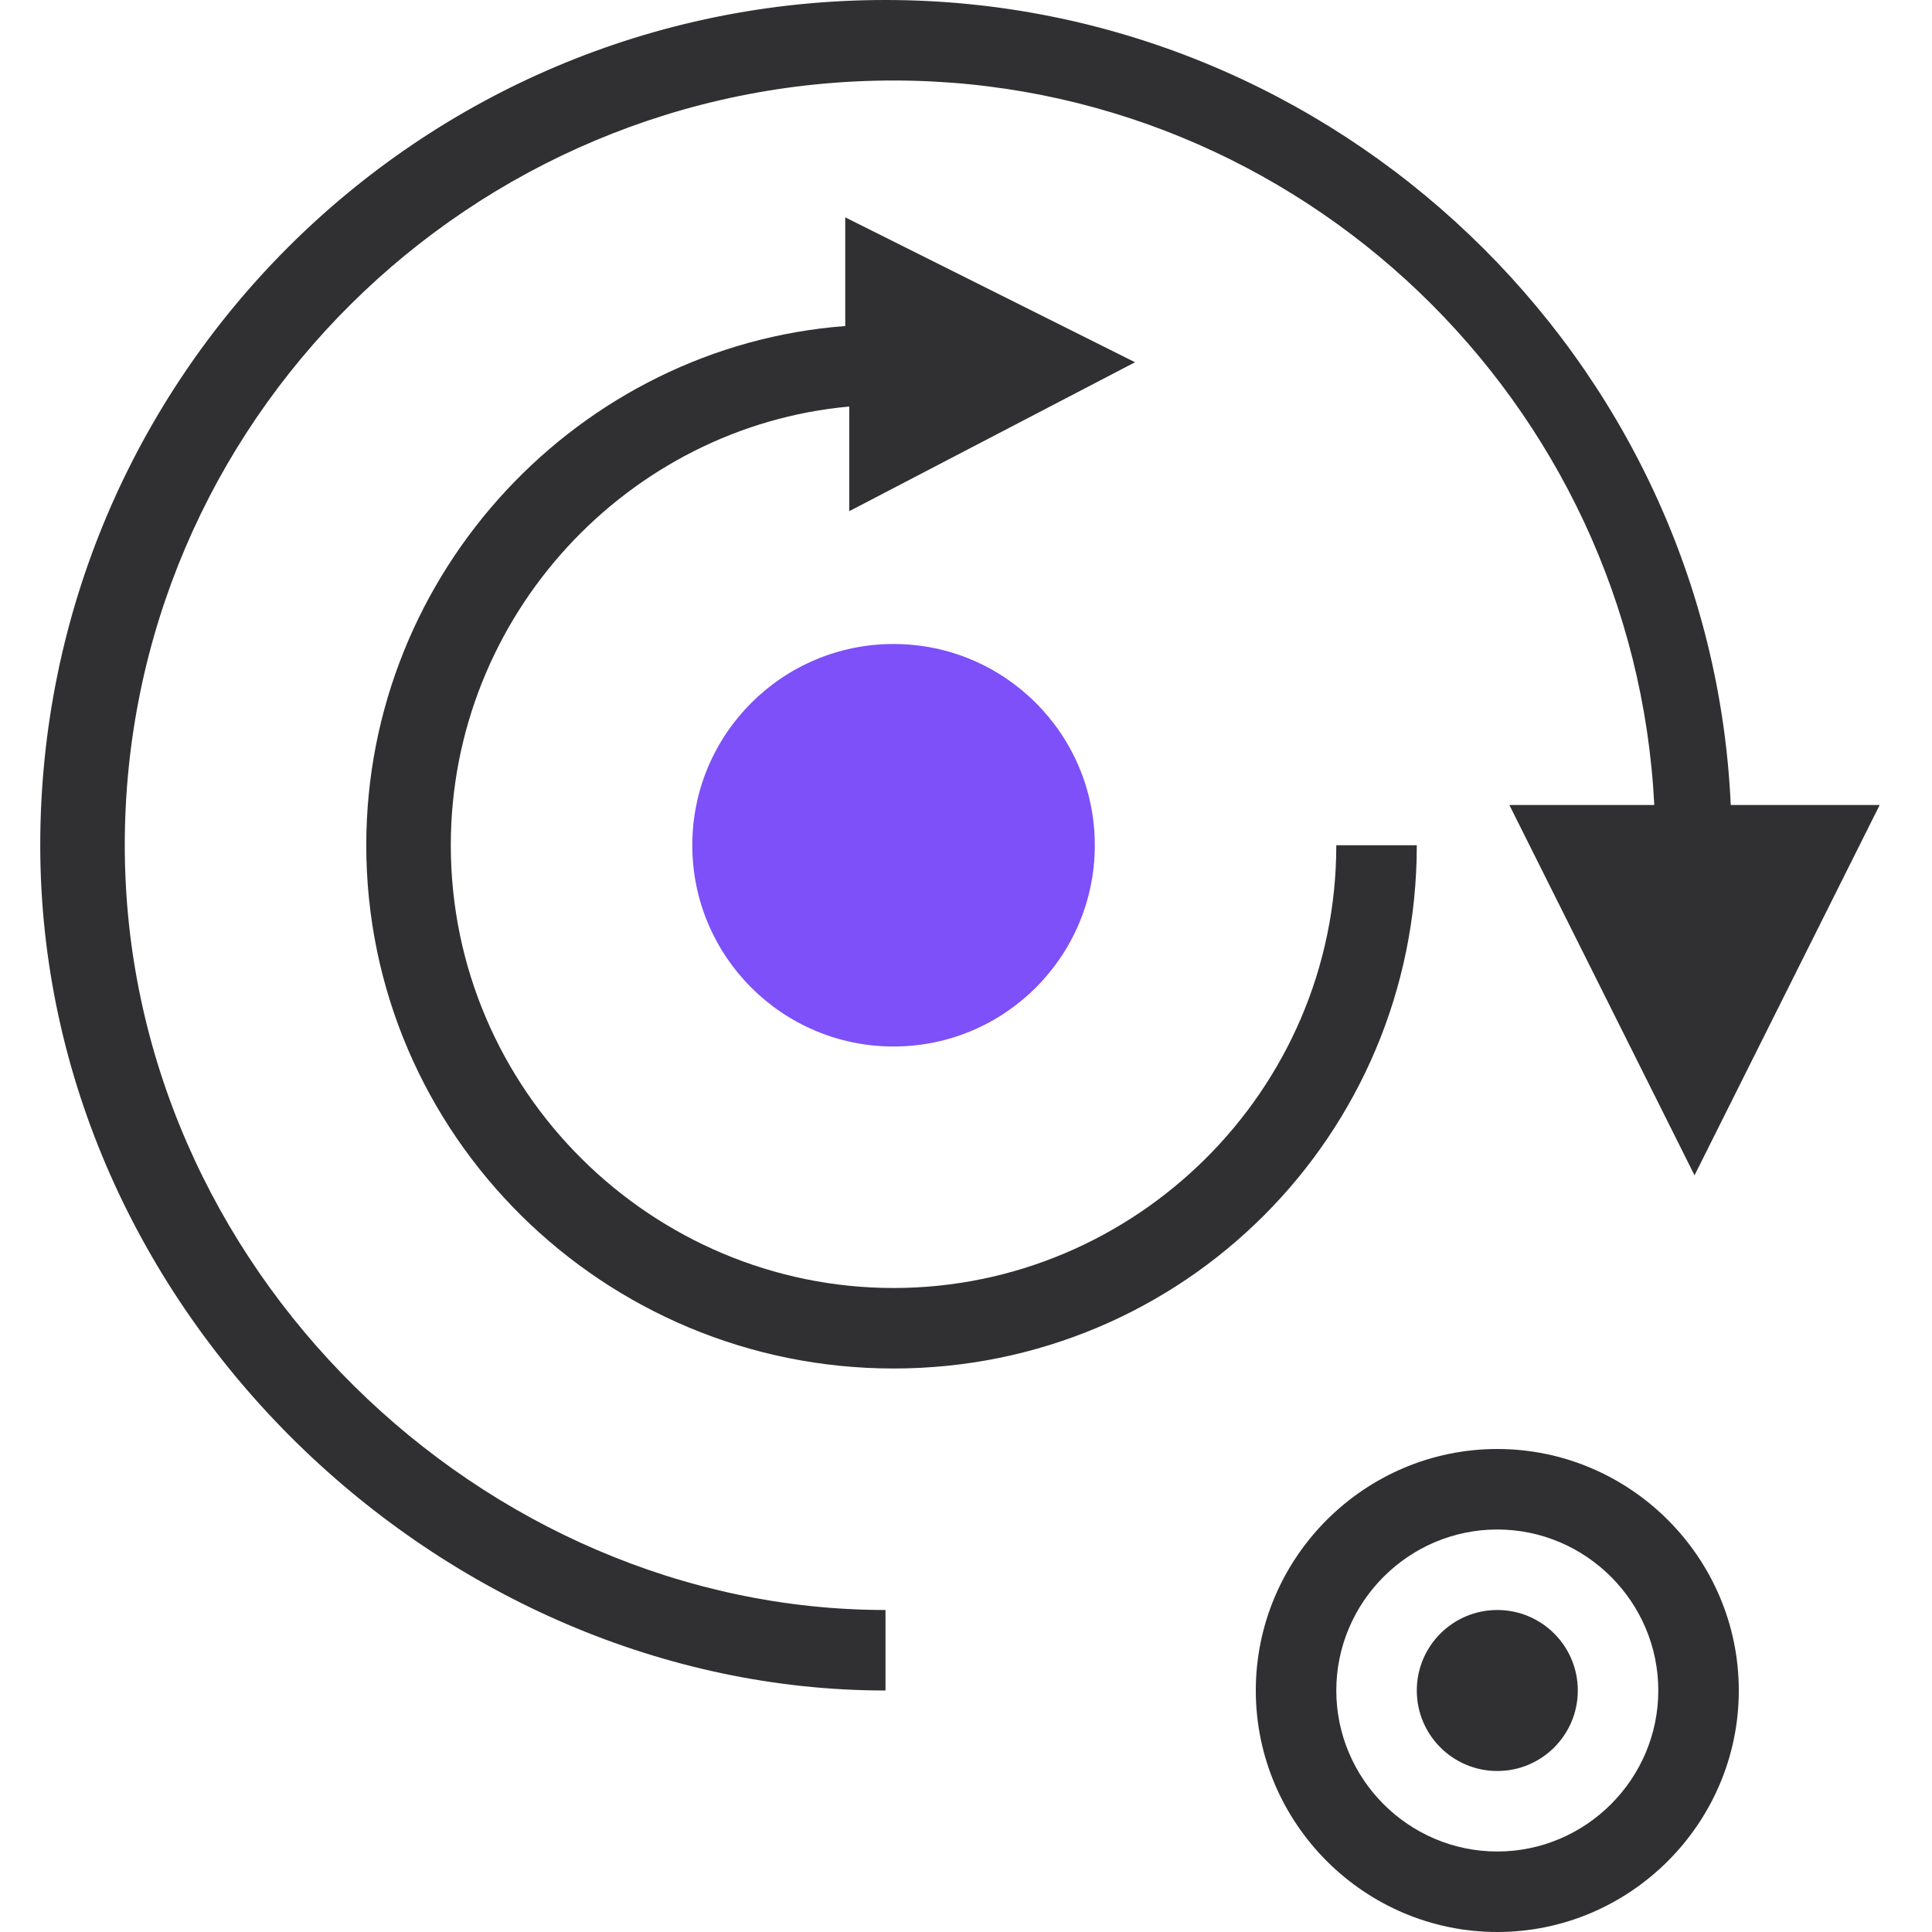 <?xml version="1.0" ?><!DOCTYPE svg  PUBLIC '-//W3C//DTD SVG 1.1//EN'  'http://www.w3.org/Graphics/SVG/1.1/DTD/svg11.dtd'><svg height="48px" id="Слой_1" style="enable-background:new 0 0 48 48;" version="1.1" viewBox="0 0 48 48" width="48px" xml:space="preserve" xmlns="http://www.w3.org/2000/svg" xmlns:xlink="http://www.w3.org/1999/xlink"><g><g><circle cx="22.2" cy="21" r="5" style="fill:#7D50F9;"/><g><path d="M3.1,21c0-10.5,8.6-19,19.1-19c10.1,0,18.4,8,18.9,18h-3.6l4.6,9.2l4.6-9.2h-3.7      c-0.5-11.1-9.8-20-21-20c-11.6,0-21,9.4-21,21S11,42,22,42v-2C12,40,3.1,31.5,3.1,21z" style="fill:#303033;"/><path d="M35.2,21h-2c0,6.1-5,11-11,11s-11-4.9-11-11c0-5.7,4.4-10.4,9.9-10.9v2.6L28.2,9L21,5.4v2.7      C14.4,8.6,9.1,14.2,9.1,21c0,7.2,5.9,13,13.1,13S35.2,28.2,35.2,21z" style="fill:#303033;"/><path d="M37.2,36c-3.3,0-6,2.7-6,6s2.7,6,6,6s6-2.7,6-6S40.5,36,37.2,36z M37.2,46c-2.2,0-4-1.8-4-4      s1.8-4,4-4s4,1.8,4,4S39.4,46,37.2,46z" style="fill:#303033;"/><circle cx="37.2" cy="42" r="2" style="fill:#303033;"/></g></g></g></svg>
